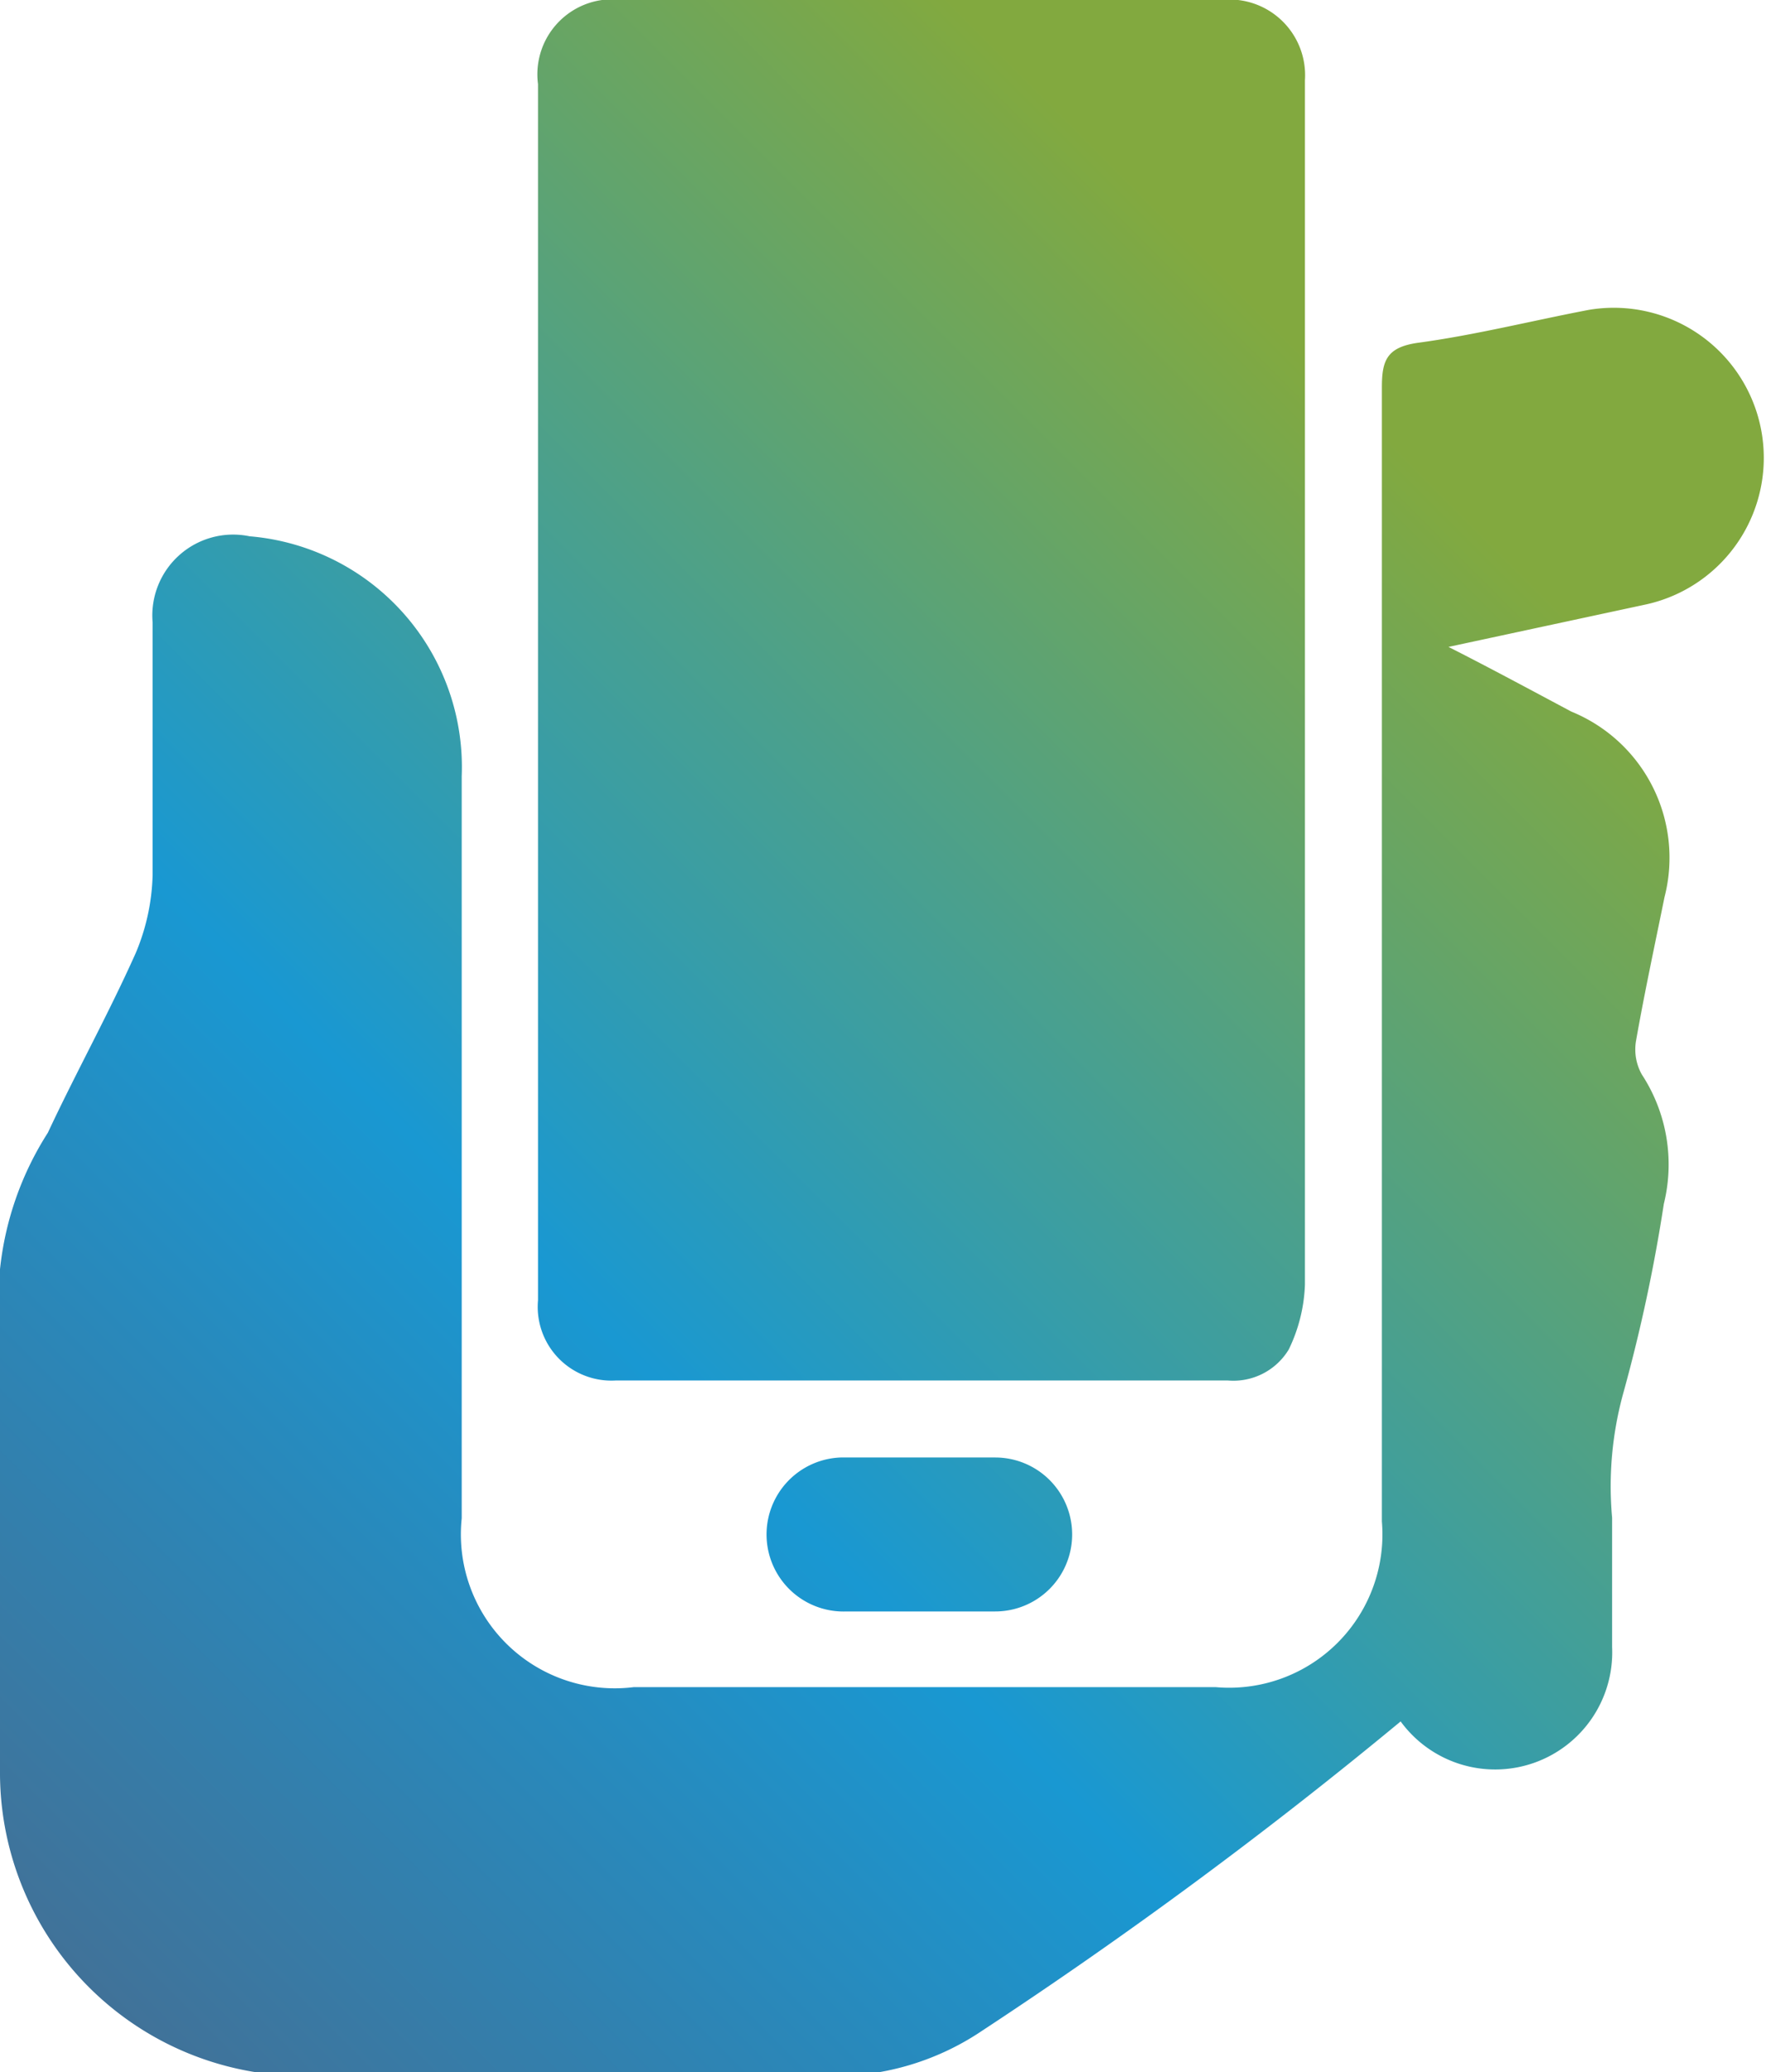 <svg xmlns="http://www.w3.org/2000/svg" xmlns:xlink="http://www.w3.org/1999/xlink" viewBox="0 0 27.31 32.03"><defs><style>.cls-1{fill:url(#linear-gradient);}.cls-2{fill:url(#linear-gradient-2);}.cls-3{fill:url(#linear-gradient-3);}</style><linearGradient id="linear-gradient" x1="-2.4" y1="33.67" x2="23" y2="8.27" gradientUnits="userSpaceOnUse"><stop offset="0.01" stop-color="#4e6585"/><stop offset="0.49" stop-color="#1998d2"/><stop offset="1" stop-color="#82a93f"/></linearGradient><linearGradient id="linear-gradient-2" x1="-5.57" y1="30.49" x2="19.82" y2="5.1" xlink:href="#linear-gradient"/><linearGradient id="linear-gradient-3" x1="0.95" y1="37.02" x2="26.35" y2="11.62" xlink:href="#linear-gradient"/></defs><g id="Layer_2" data-name="Layer 2"><g id="Layer_1-2" data-name="Layer 1"><path class="cls-1" d="M22.4,10c.67.34,1.28.67,1.9,1a2.44,2.44,0,0,1,1.44,2.87c-.15.74-.31,1.48-.44,2.22a.79.79,0,0,0,.09.52,2.54,2.54,0,0,1,.34,2,25.31,25.31,0,0,1-.62,2.9,5.41,5.41,0,0,0-.18,1.95c0,.67,0,1.34,0,2a1.81,1.81,0,0,1-3.27,1.15,73.41,73.41,0,0,1-6.47,4.78,4.1,4.1,0,0,1-2.44.7h-8A4.69,4.69,0,0,1,0,27.36c0-2.58,0-5.16,0-7.74a4.85,4.85,0,0,1,.74-2.11c.44-.94.94-1.84,1.36-2.78a3.31,3.31,0,0,0,.26-1.2c0-1.3,0-2.61,0-3.91a1.25,1.25,0,0,1,1.5-1.33A3.58,3.58,0,0,1,7.14,12c0,3.82,0,7.65,0,11.47A2.38,2.38,0,0,0,9.8,26.08h9a2.37,2.37,0,0,0,2.57-2.56q0-8.76,0-17.53c0-.41.07-.62.55-.69.89-.12,1.76-.34,2.65-.51a2.32,2.32,0,0,1,.9,4.55Z"/><path class="cls-2" d="M8.32,10.64V1.3A1.16,1.16,0,0,1,9.63,0h9.25a1.17,1.17,0,0,1,1.3,1.24c0,.32,0,.65,0,1q0,8.81,0,17.62a2.49,2.49,0,0,1-.25,1,1,1,0,0,1-.94.48H9.52a1.14,1.14,0,0,1-1.2-1.24Z"/><path class="cls-3" d="M14.24,24.91H13.09A1.19,1.19,0,0,1,13,22.53c.79,0,1.59,0,2.39,0a1.19,1.19,0,1,1,0,2.38Z"/></g></g></svg>